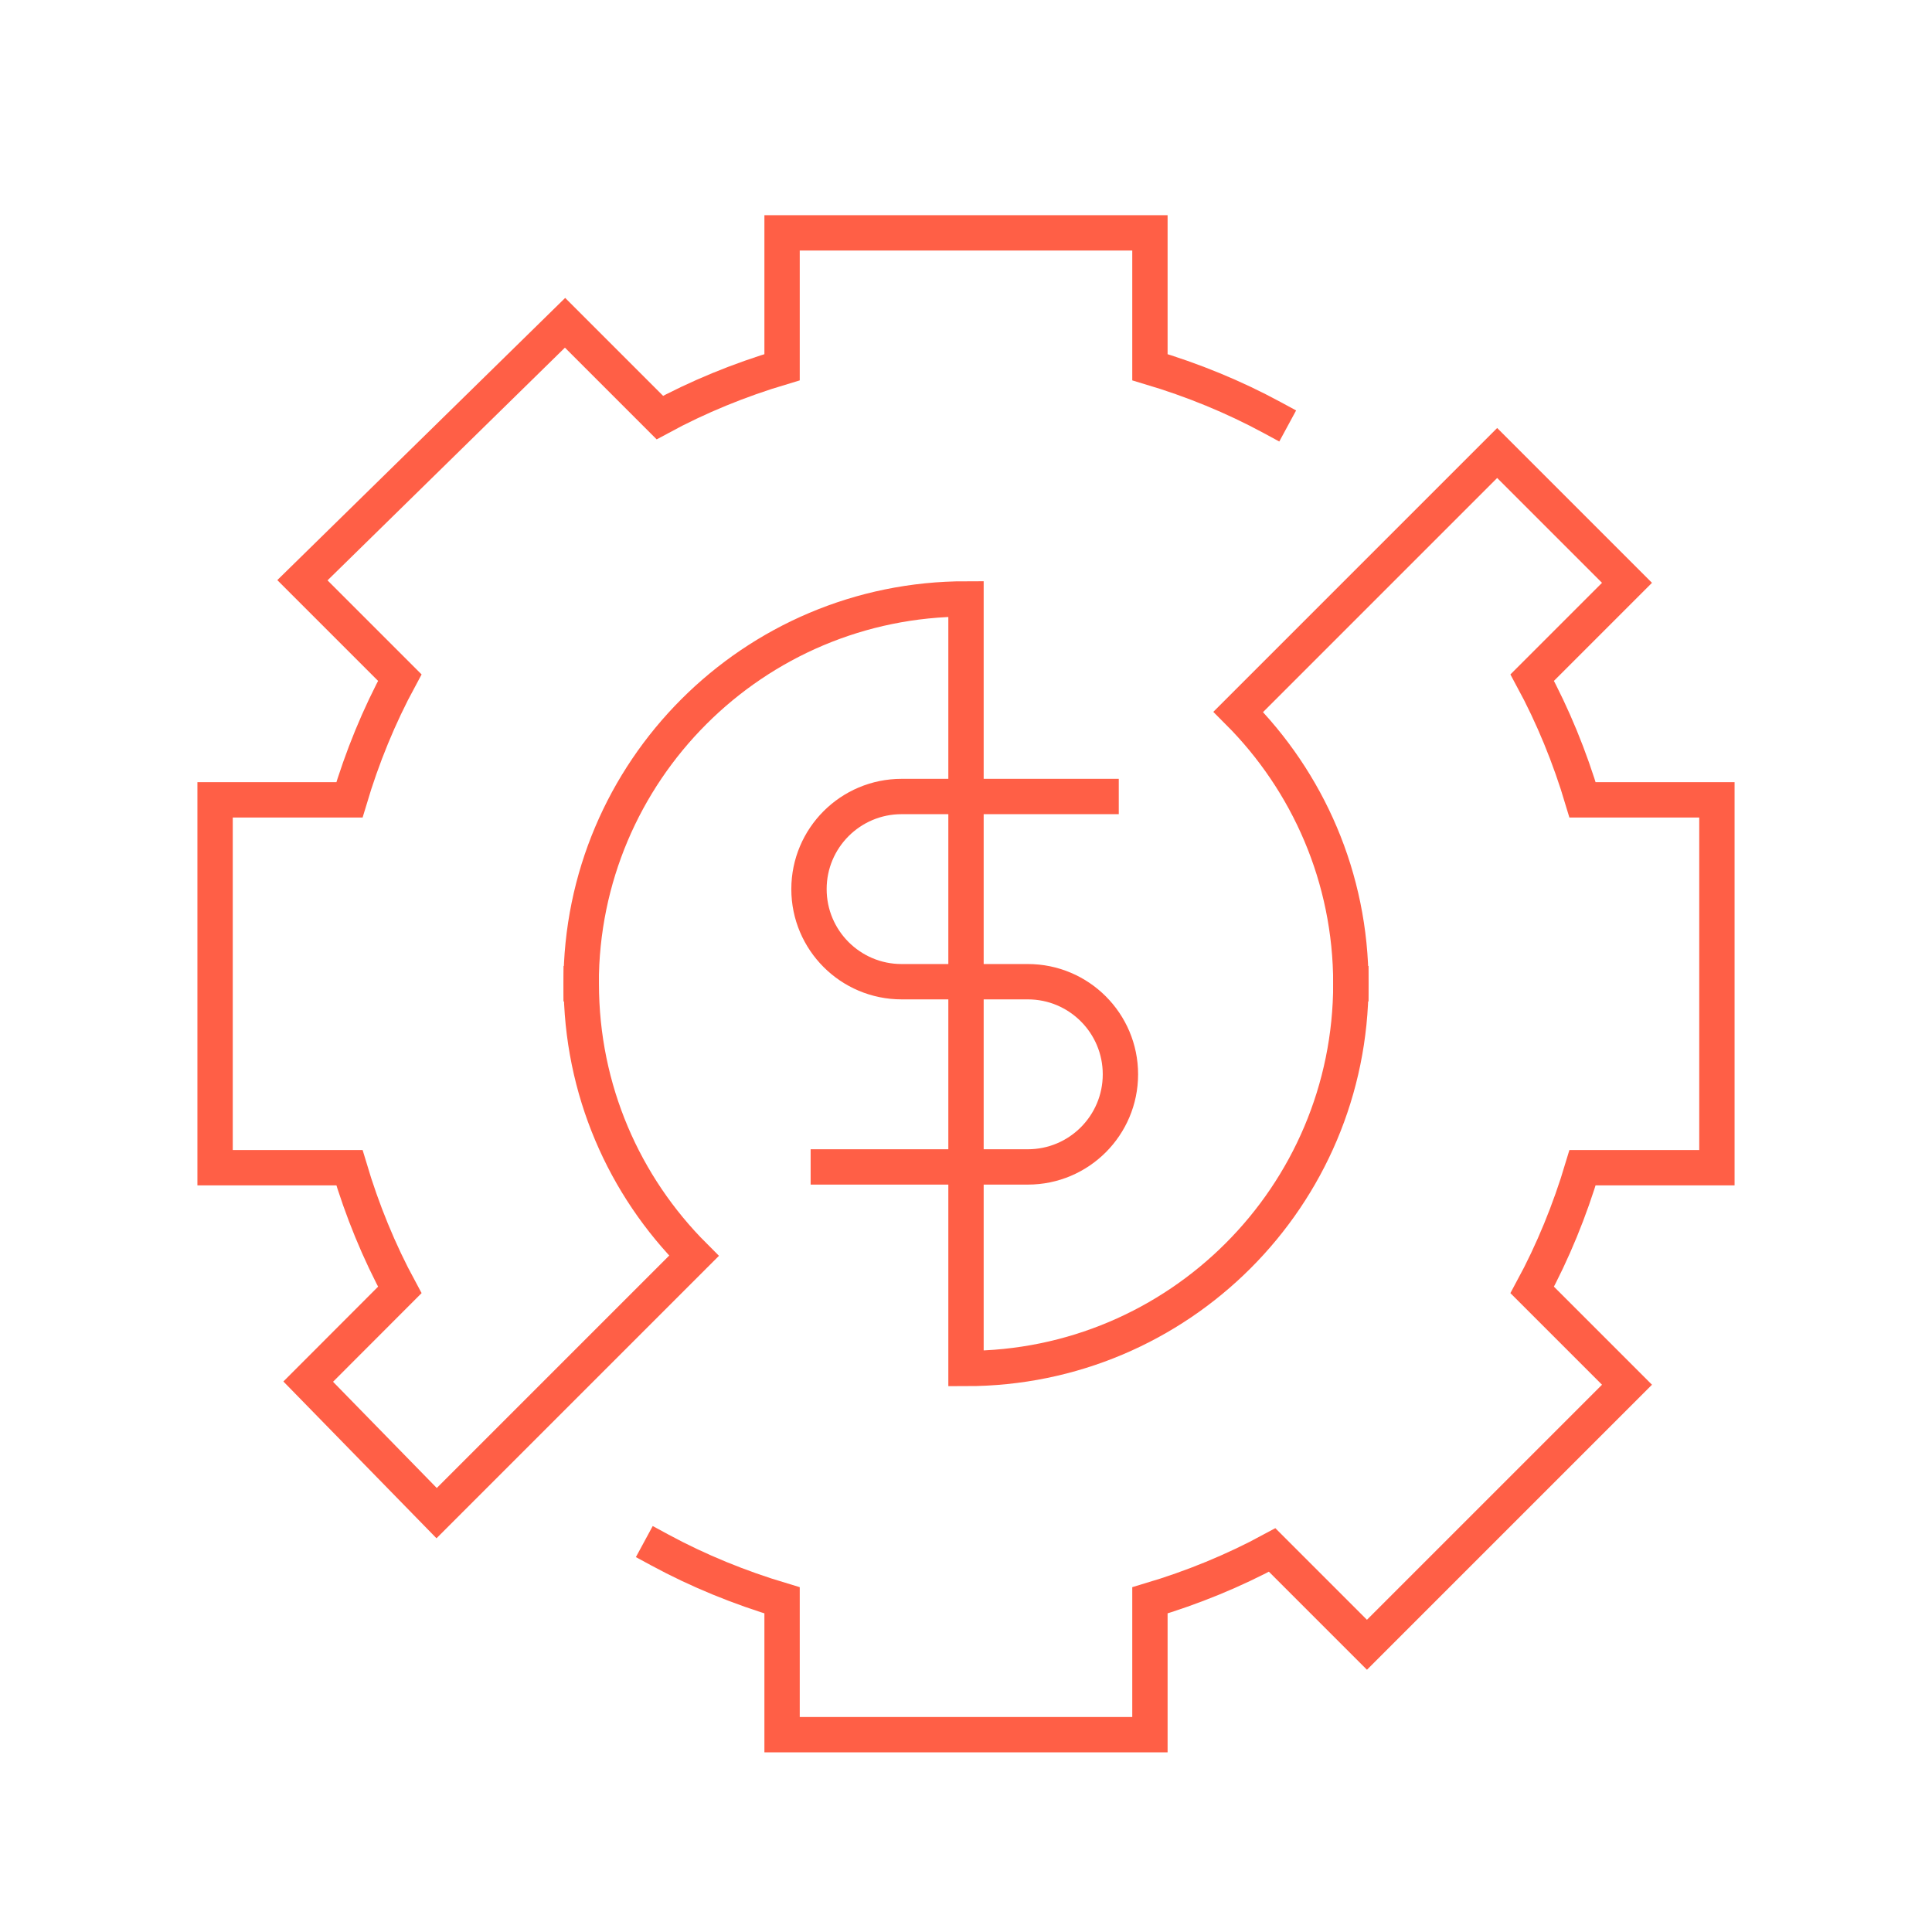 <svg width="100" height="100" viewBox="0 0 100 100" fill="none" xmlns="http://www.w3.org/2000/svg">
<g clip-path="url(#clip0_2508_1552)">
<path d="M42.873 60.4H53.2C55.847 60.4 57.993 58.253 57.993 55.607C57.993 52.96 55.847 50.813 53.2 50.813H46.667C44.02 50.813 41.873 48.667 41.873 46.02C41.873 43.373 44.02 41.227 46.667 41.227H56.993" stroke="#FF5F46" stroke-width="1.829" stroke-miterlimit="3" stroke-linecap="square"/>
<path d="M30.08 50.92C30.08 39.92 39 31 50 31V70.833C61 70.833 69.92 61.913 69.92 50.913" stroke="#FF5F46" stroke-width="1.829" stroke-miterlimit="3" stroke-linecap="square"/>
<path d="M65.847 21.613C63.853 20.533 61.733 19.667 59.52 19.007V12.053H40.48V19.007C38.267 19.667 36.147 20.533 34.153 21.613L29.247 16.707L15.653 30.033L20.693 35.073C19.613 37.067 18.747 39.187 18.087 41.4H11.133V60.44H18.087C18.747 62.653 19.613 64.773 20.693 66.767L15.953 71.513L22.6 78.32L35.92 65C32.313 61.393 30.087 56.413 30.087 50.913M34.153 80.227C36.147 81.307 38.273 82.173 40.48 82.833V89.787H59.52V82.833C61.733 82.173 63.853 81.307 65.847 80.227L70.753 85.133L84.213 71.673L79.307 66.767C80.387 64.773 81.253 62.647 81.913 60.44H88.867V41.4H81.913C81.253 39.187 80.387 37.067 79.307 35.073L84.213 30.167L77.493 23.447L64.093 36.847C67.693 40.453 69.92 45.427 69.92 50.92" stroke="#FF5F46" stroke-width="1.829" stroke-miterlimit="3" stroke-linecap="square"/>
</g>
<defs>
<clipPath id="clip0_2508_1552">
<rect width="100" height="100" fill="white"/>
</clipPath>
</defs>
</svg>